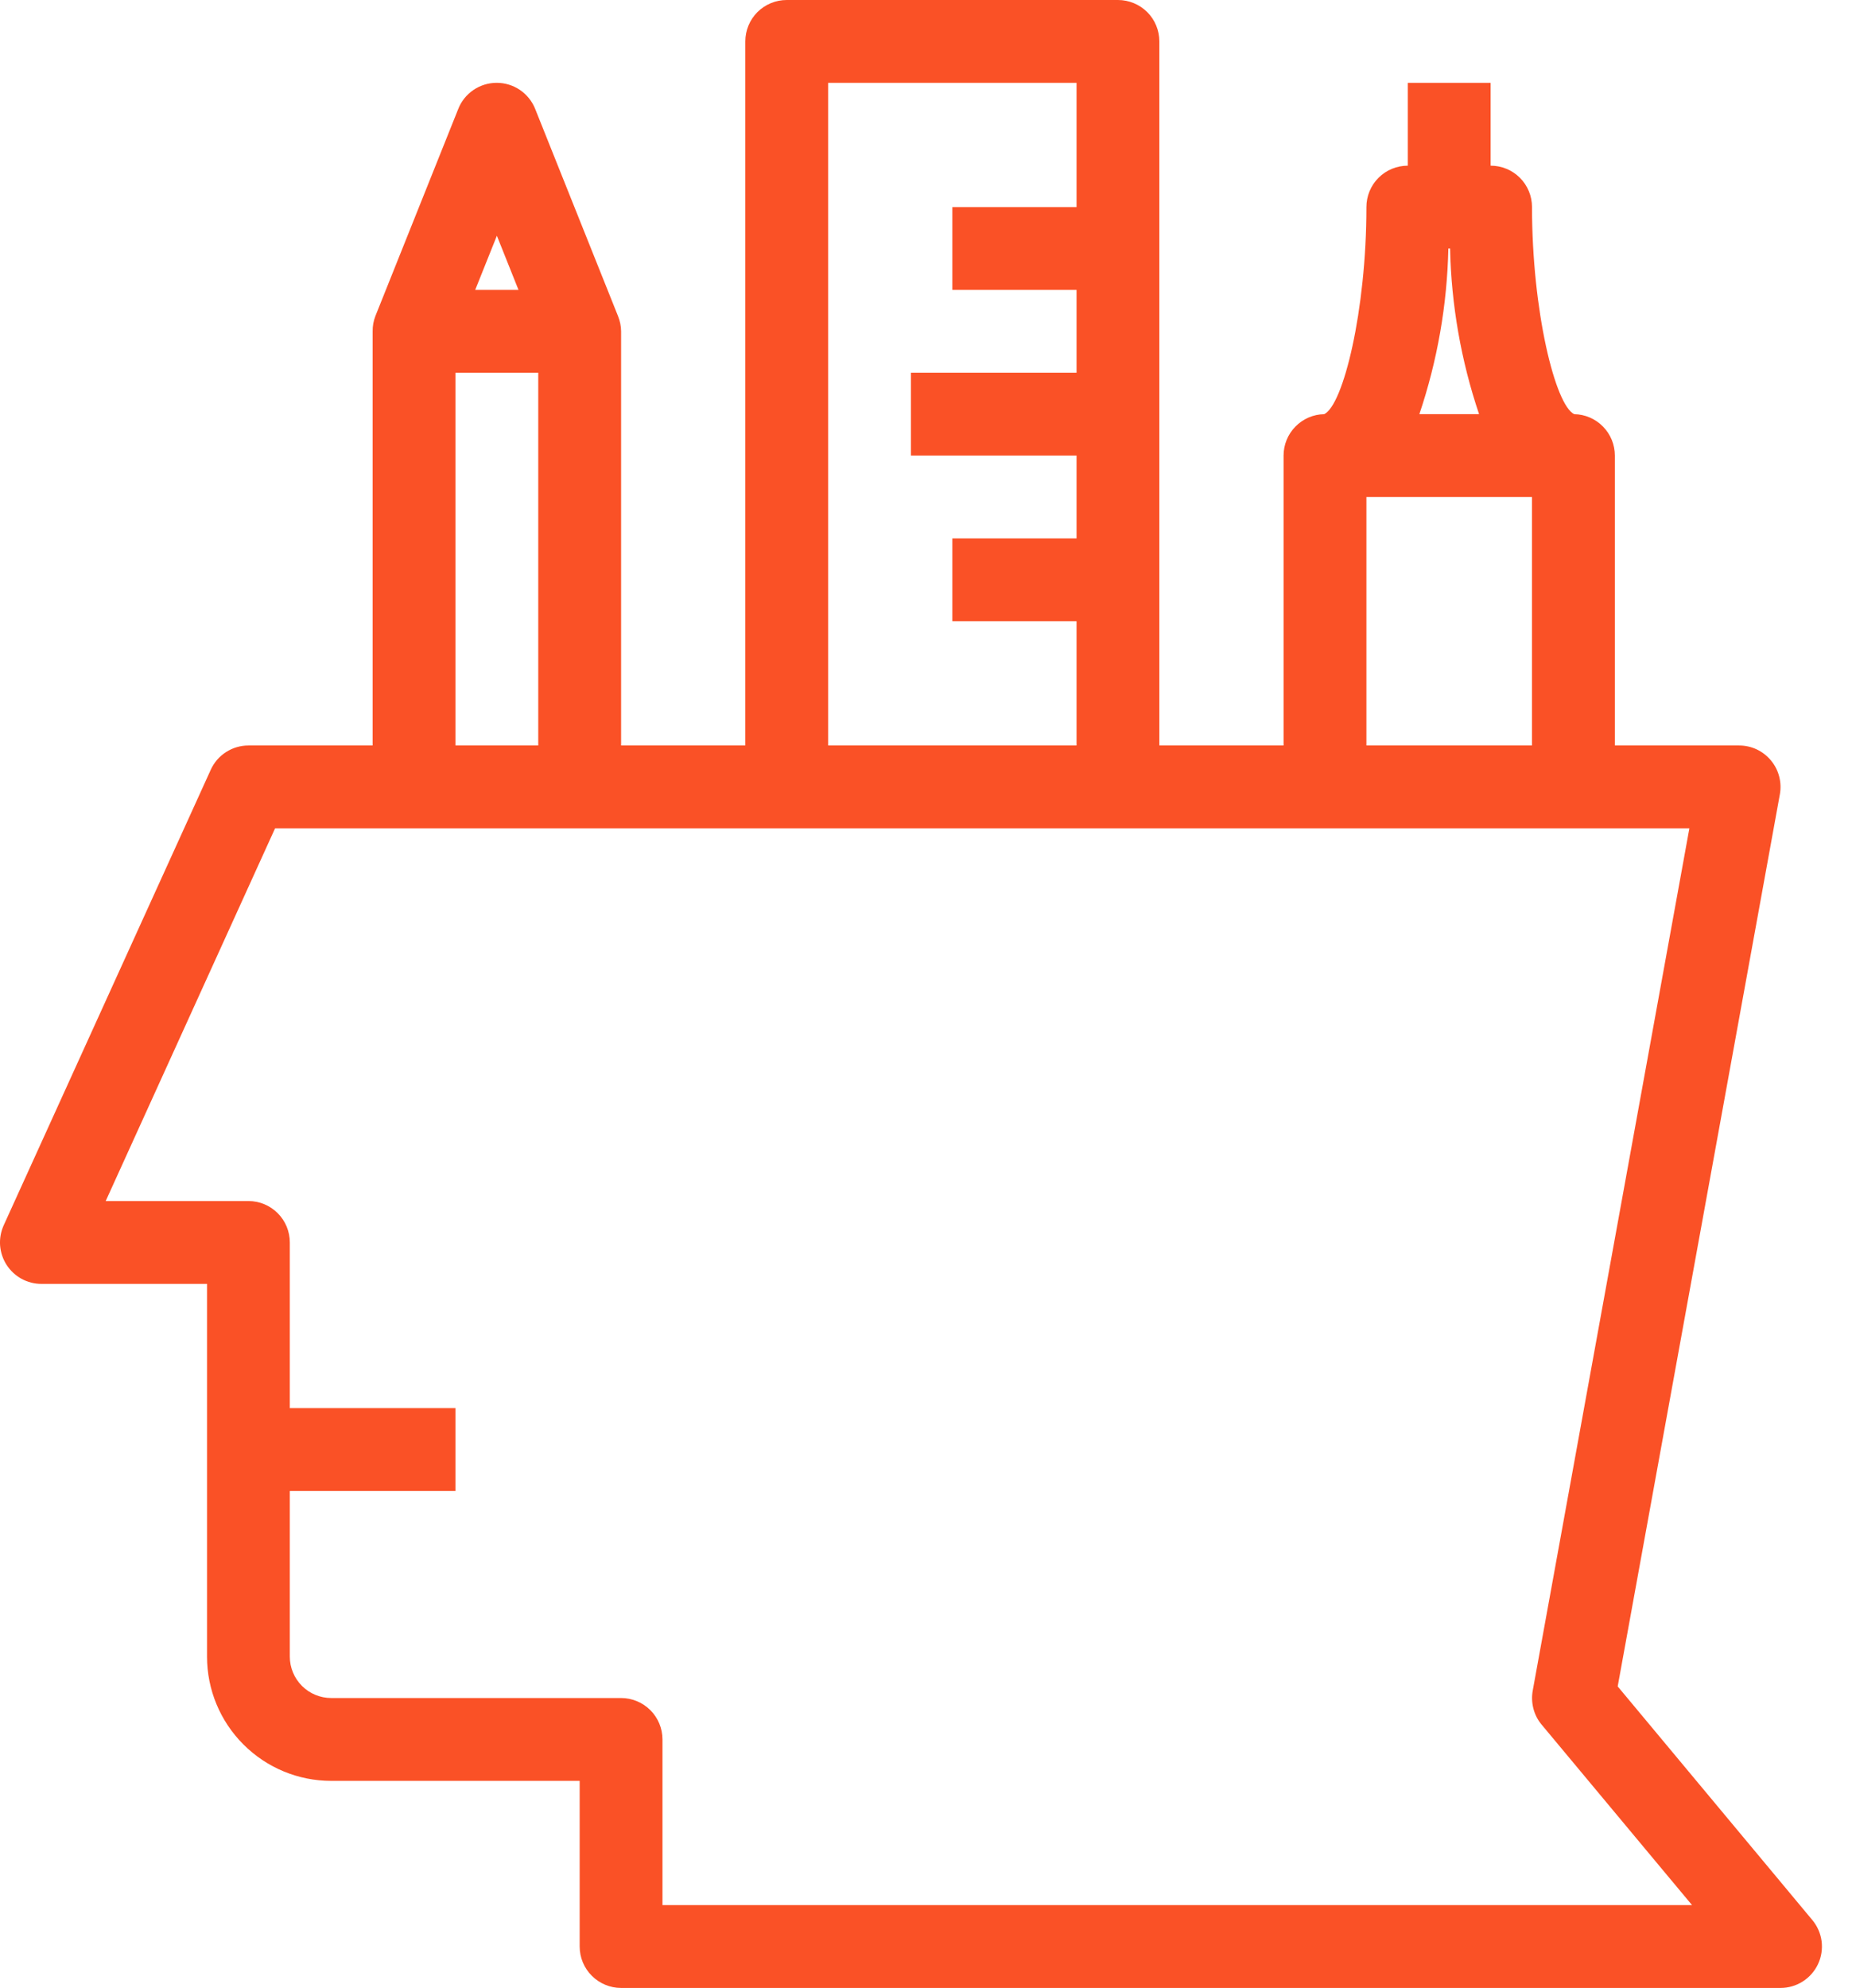 <?xml version="1.0" encoding="UTF-8"?>
<svg xmlns="http://www.w3.org/2000/svg" width="41" height="44" viewBox="0 0 41 44" fill="none">
  <path d="M40.121 42.496L35.813 37.326L39.403 17.581C39.427 17.449 39.421 17.313 39.387 17.183C39.353 17.053 39.29 16.932 39.204 16.829C39.118 16.726 39.01 16.643 38.889 16.586C38.767 16.529 38.634 16.5 38.5 16.5H35.75V10.083C35.75 9.843 35.656 9.613 35.488 9.442C35.32 9.27 35.091 9.171 34.851 9.167C34.429 8.97 33.916 6.875 33.916 4.583C33.916 4.34 33.82 4.107 33.648 3.935C33.476 3.763 33.243 3.667 33 3.667V1.833H31.166V3.667C30.923 3.667 30.69 3.763 30.518 3.935C30.346 4.107 30.25 4.34 30.25 4.583C30.25 6.875 29.737 8.97 29.315 9.167C29.075 9.171 28.846 9.27 28.678 9.442C28.51 9.613 28.416 9.843 28.416 10.083V16.5H25.666V0.917C25.666 0.674 25.57 0.44 25.398 0.268C25.226 0.097 24.993 0 24.75 0L17.416 0C17.173 0 16.94 0.097 16.768 0.268C16.596 0.44 16.5 0.674 16.5 0.917V16.5H13.75V7.333C13.749 7.217 13.725 7.102 13.681 6.994L11.848 2.411C11.78 2.24 11.662 2.094 11.511 1.991C11.359 1.888 11.18 1.833 10.996 1.833C10.813 1.833 10.633 1.888 10.482 1.991C10.33 2.094 10.212 2.24 10.145 2.411L8.311 6.994C8.269 7.102 8.248 7.217 8.25 7.333V16.5H5.5C5.324 16.5 5.152 16.551 5.004 16.646C4.856 16.741 4.738 16.877 4.666 17.037L0.082 27.12C0.019 27.26 -0.009 27.413 0.002 27.566C0.014 27.719 0.063 27.867 0.146 27.996C0.229 28.125 0.343 28.231 0.478 28.305C0.612 28.378 0.763 28.417 0.916 28.417H4.583V36.667C4.583 37.396 4.873 38.096 5.389 38.611C5.904 39.127 6.604 39.417 7.333 39.417H12.833V43.083C12.833 43.327 12.93 43.56 13.102 43.731C13.274 43.903 13.507 44 13.75 44H39.416C39.591 44 39.762 43.951 39.909 43.857C40.056 43.764 40.174 43.63 40.248 43.472C40.322 43.314 40.349 43.139 40.327 42.966C40.304 42.793 40.233 42.63 40.121 42.496ZM32.064 5.5H32.102C32.129 6.748 32.345 7.984 32.744 9.167H31.422C31.821 7.984 32.037 6.748 32.064 5.5ZM30.25 11H33.916V16.5H30.25V11ZM18.333 1.833H23.833V4.583H21.083V6.417H23.833V8.25H20.166V10.083H23.833V11.917H21.083V13.75H23.833V16.5H18.333V1.833ZM11 5.218L11.479 6.417H10.52L11 5.218ZM10.083 8.25H11.916V16.5H10.083V8.25ZM14.666 42.167V38.5C14.666 38.257 14.57 38.024 14.398 37.852C14.226 37.68 13.993 37.583 13.75 37.583H7.333C7.09 37.583 6.857 37.487 6.685 37.315C6.513 37.143 6.416 36.91 6.416 36.667V33H10.083V31.167H6.416V27.5C6.416 27.257 6.32 27.024 6.148 26.852C5.976 26.68 5.743 26.583 5.5 26.583H2.34L6.09 18.333H37.4L33.932 37.419C33.908 37.551 33.913 37.687 33.947 37.817C33.98 37.947 34.042 38.068 34.128 38.171L37.459 42.167H14.666Z" fill="#FA5126"></path>
</svg>
